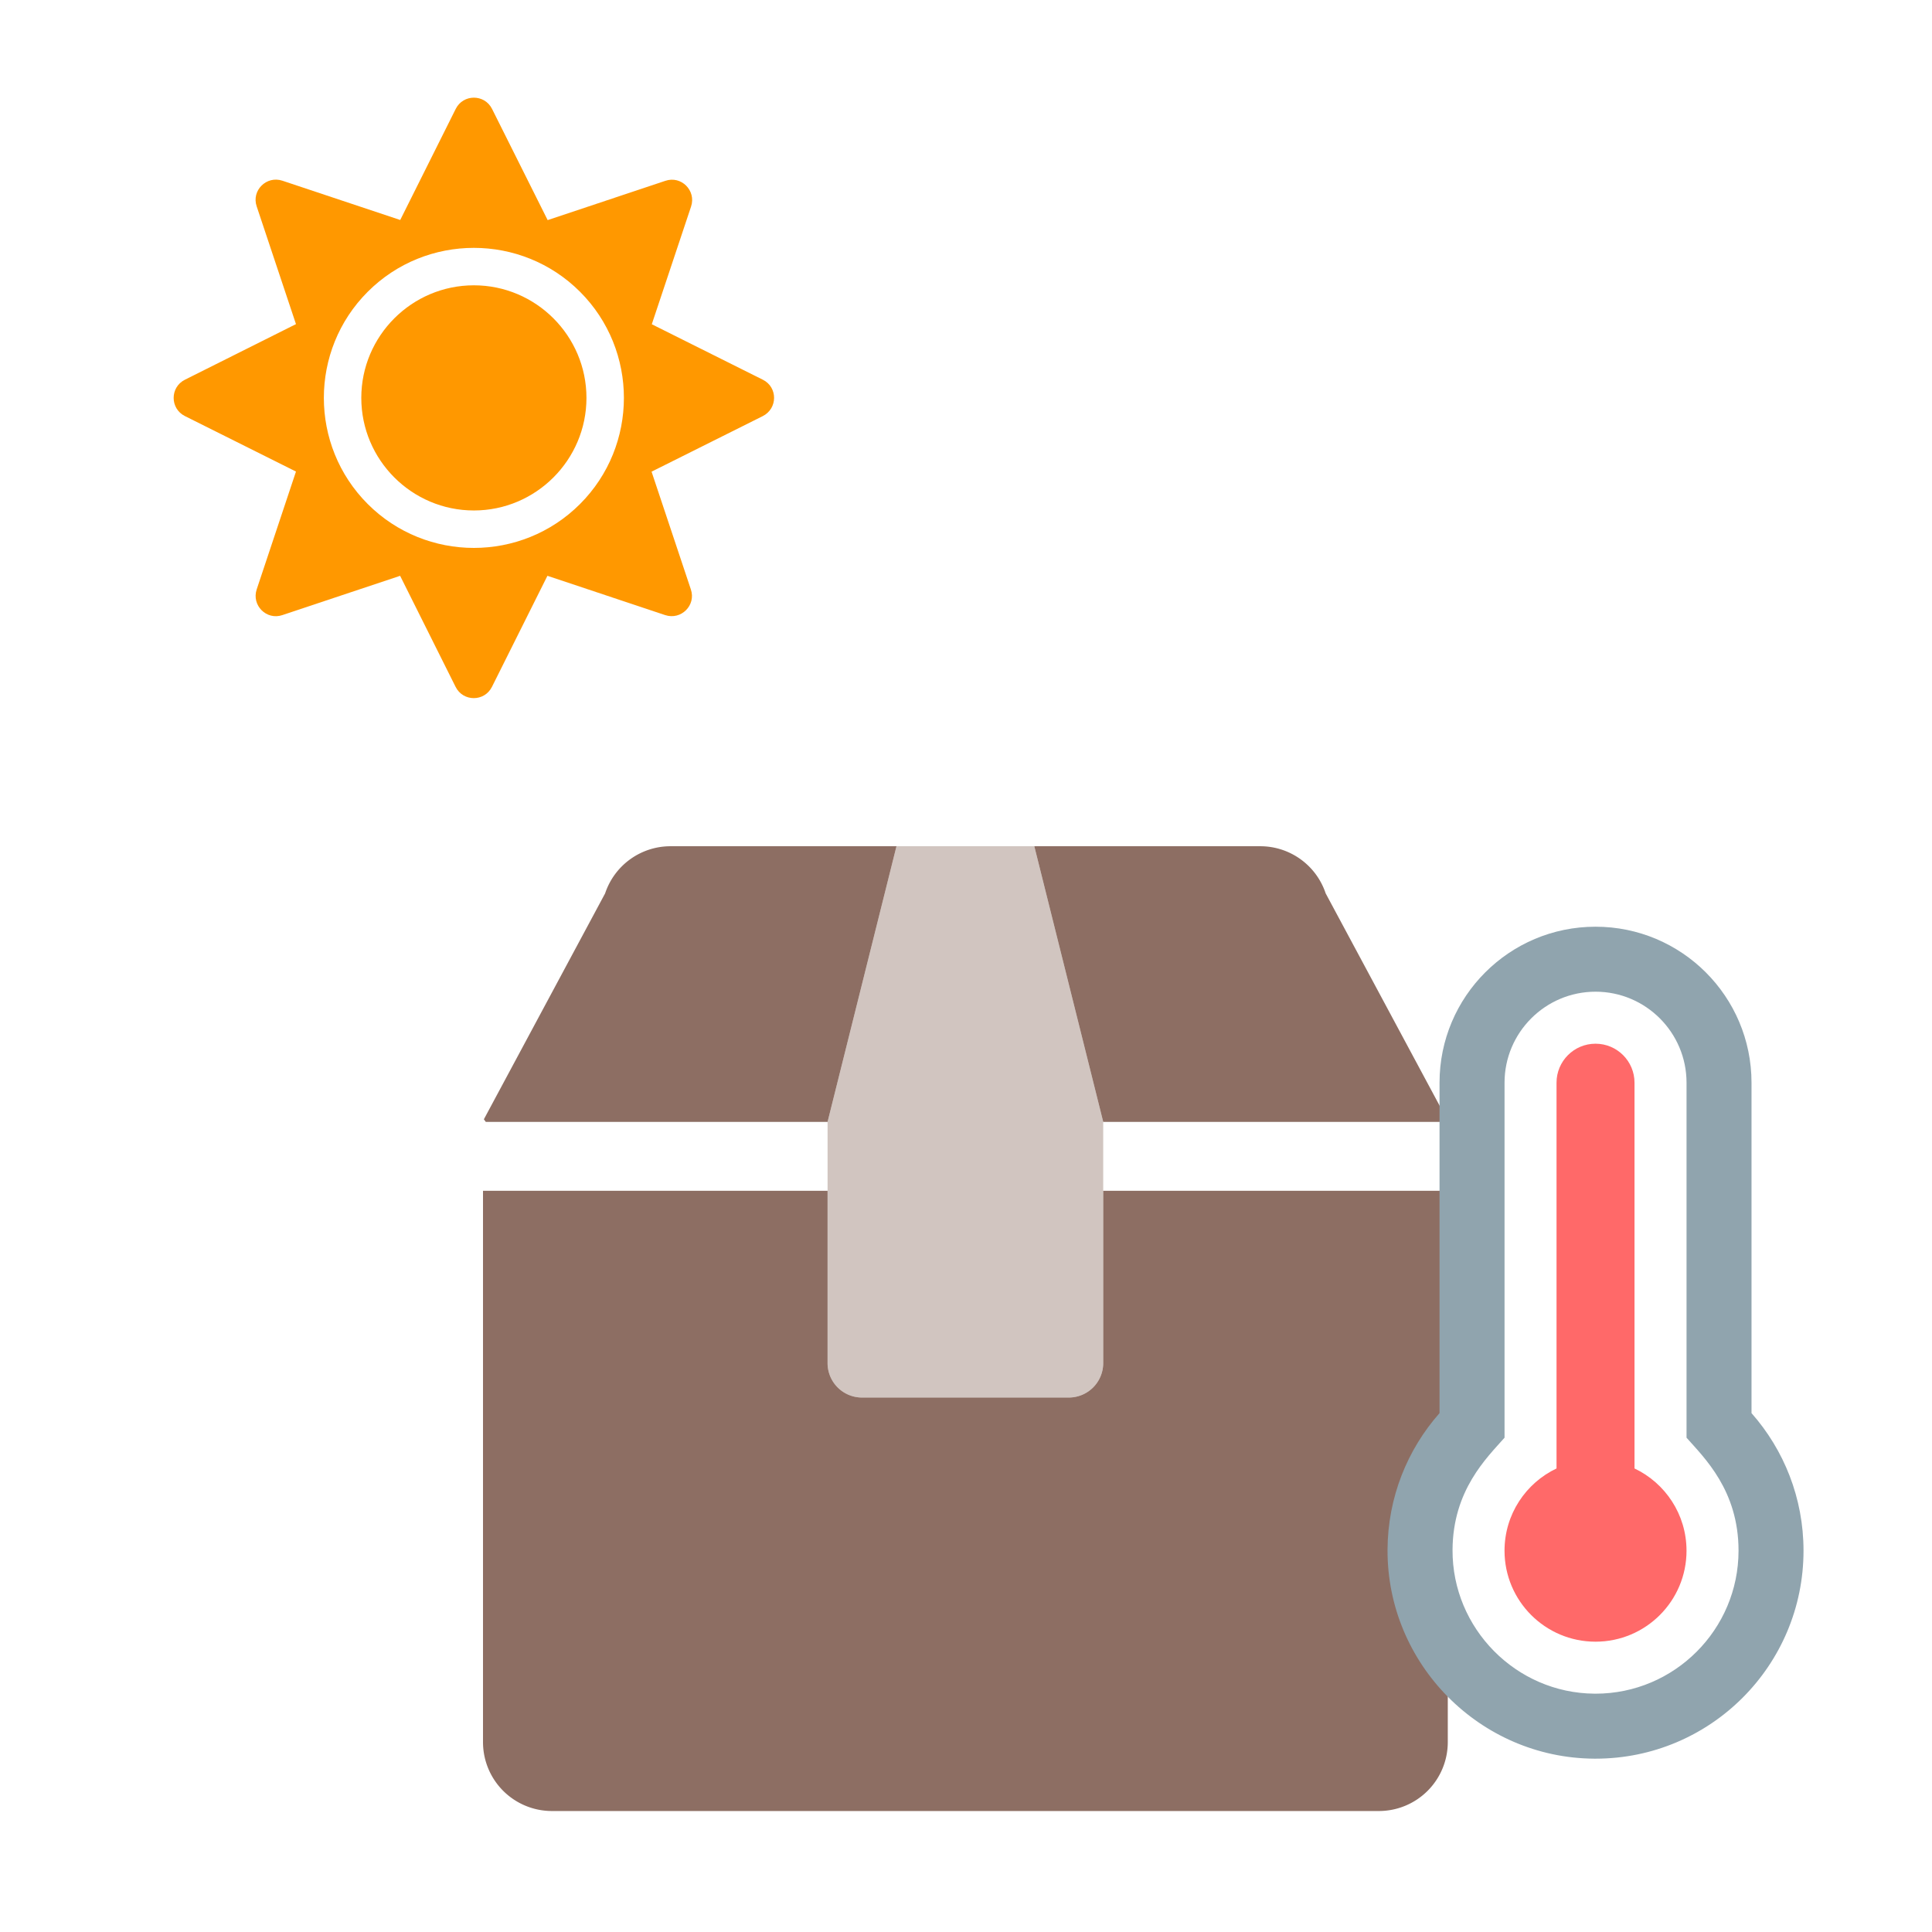 <?xml version="1.0" encoding="UTF-8" standalone="no"?>
<!-- Created with Inkscape (http://www.inkscape.org/) -->

<svg
   xmlns:dc="http://purl.org/dc/elements/1.1/"
   xmlns:cc="http://creativecommons.org/ns#"
   xmlns:rdf="http://www.w3.org/1999/02/22-rdf-syntax-ns#"
   xmlns:svg="http://www.w3.org/2000/svg"
   xmlns="http://www.w3.org/2000/svg"
   xmlns:sodipodi="http://sodipodi.sourceforge.net/DTD/sodipodi-0.dtd"
   xmlns:inkscape="http://www.inkscape.org/namespaces/inkscape"
   width="512"
   height="512"
   viewBox="0 0 135.467 135.467"
   version="1.1"
   id="svg8"
   inkscape:version="0.92.3 (2405546, 2018-03-11)"
   sodipodi:docname="weather-heat.svg">
  <defs
     id="defs2" />
  <sodipodi:namedview
     id="base"
     pagecolor="#ffffff"
     bordercolor="#666666"
     borderopacity="1.0"
     inkscape:pageopacity="0.0"
     inkscape:pageshadow="2"
     inkscape:zoom="0.98994949"
     inkscape:cx="185.98306"
     inkscape:cy="204.76"
     inkscape:document-units="px"
     inkscape:current-layer="layer1"
     showgrid="false"
     units="px"
     inkscape:window-width="1920"
     inkscape:window-height="1013"
     inkscape:window-x="0"
     inkscape:window-y="0"
     inkscape:window-maximized="1" />
  <g
     inkscape:label="Layer 1"
     inkscape:groupmode="layer"
     id="layer1"
     transform="translate(0,-161.533)">
    <g
       id="g877"
       class="fa-group"
       transform="matrix(0.151,0,0,0.151,33.867,216.037)"
       style="fill:#8d6e63">
      <path
         id="path873"
         d="m 256,32 32,128 v 112 a 16,16 0 0 1 -16,16 H 176 A 16,16 0 0 1 160,272 V 160 L 192,32 Z"
         class="fa-secondary"
         inkscape:connector-curvature="0"
         style="opacity:0.4;fill:#8d6e63;fill-opacity:1" />
      <path
         id="path875"
         d="m 446.7,160 c 0.4,-0.5 0.5,-0.7 0.9,-1.2 L 391.3,53.9 A 32,32 0 0 0 360.9,32 H 256 l 32,128 z M 160,160 192,32 H 87.1 A 32,32 0 0 0 56.7,53.9 L 0.4,158.8 c 0.4,0.5 0.5,0.7 0.9,1.2 z m 128,32 v 80 a 16,16 0 0 1 -16,16 H 176 A 16,16 0 0 1 160,272 V 192 H 0 v 256 a 32,32 0 0 0 32,32 h 384 a 32,32 0 0 0 32,-32 V 192 Z"
         class="fa-primary"
         inkscape:connector-curvature="0"
         style="fill:#8d6e63;fill-opacity:1" />
    </g>
    <path
       id="path941"
       d="m 33.227,181.538 c -4.35,0 -7.894,3.544 -7.894,7.894 0,4.35 3.544,7.894 7.894,7.894 4.35,0 7.894,-3.544 7.894,-7.894 0,-4.35 -3.544,-7.894 -7.894,-7.894 z m 20.262,6.62 -7.787,-3.89 2.755,-8.256 c 0.37,-1.118 -0.691,-2.179 -1.801,-1.801 l -8.256,2.755 -3.898,-7.795 c -0.526,-1.053 -2.023,-1.053 -2.549,0 l -3.89,7.787 -8.264,-2.755 c -1.118,-0.37 -2.179,0.691 -1.801,1.801 l 2.755,8.256 -7.787,3.898 c -1.053,0.526 -1.053,2.023 0,2.549 l 7.787,3.89 -2.755,8.264 c -0.37,1.118 0.691,2.179 1.801,1.801 l 8.256,-2.755 3.89,7.787 c 0.526,1.053 2.023,1.053 2.549,0 l 3.89,-7.787 8.256,2.755 c 1.118,0.37 2.179,-0.691 1.801,-1.801 l -2.755,-8.256 7.787,-3.89 c 1.069,-0.535 1.069,-2.031 0.016,-2.557 z m -12.82,8.716 c -4.103,4.103 -10.78,4.103 -14.884,0 -4.103,-4.103 -4.103,-10.78 0,-14.884 4.103,-4.103 10.78,-4.103 14.884,0 4.103,4.103 4.103,10.78 0,14.884 z"
       inkscape:connector-curvature="0"
       style="fill:#ff9800;stroke-width:0.082" />
    <g
       id="g2261"
       transform="matrix(1.04,0,0,1.04,3.576,-34.646)"
       style="stroke-width:0.961">
      <g
         id="g830"
         transform="translate(35.152,9.449)"
         style="stroke-width:0.961">
        <path
           inkscape:connector-curvature="0"
           style="fill:#ff0000;fill-opacity:0.588;stroke-width:0.254"
           d="m 75.116,283.733 c 0,3.388 -2.747,6.135 -6.135,6.135 -3.388,0 -6.135,-2.747 -6.135,-6.135 0,-2.447 1.433,-4.559 3.506,-5.544 v -26.008 c 0,-1.452 1.177,-2.629 2.629,-2.629 1.452,0 2.629,1.177 2.629,2.629 v 26.008 c 2.073,0.985 3.506,3.097 3.506,5.544 z"
           id="path2-5"
           sodipodi:nodetypes="ssscssscs" />
        <path
           id="path2257"
           d="m 79.498,252.181 c 0,-5.808 -4.709,-10.517 -10.517,-10.517 -5.808,0 -10.517,4.709 -10.517,10.517 v 22.277 c -2.166,2.455 -3.488,5.674 -3.506,9.201 -0.039,7.702 6.221,14.042 13.923,14.096 0.033,2.2e-4 0.067,3.2e-4 0.1,3.2e-4 7.745,0 14.023,-6.278 14.023,-14.023 0,-3.556 -1.324,-6.802 -3.506,-9.274 z m -10.517,41.192 -0.069,-2.2e-4 c -5.289,-0.037 -9.598,-4.401 -9.571,-9.691 0.021,-4.03 2.303,-6.204 3.506,-7.566 v -23.935 c 0,-3.383 2.752,-6.135 6.135,-6.135 3.383,0 6.135,2.752 6.135,6.135 v 23.935 c 1.188,1.347 3.506,3.545 3.506,7.617 -1.1e-4,5.316 -4.325,9.641 -9.641,9.641 z"
           style="fill:#90a4ae;fill-opacity:1;stroke-width:0.254"
           inkscape:connector-curvature="0"
           sodipodi:nodetypes="ssscccsscsccccssscccc" />
      </g>
    </g>
  </g>
</svg>
